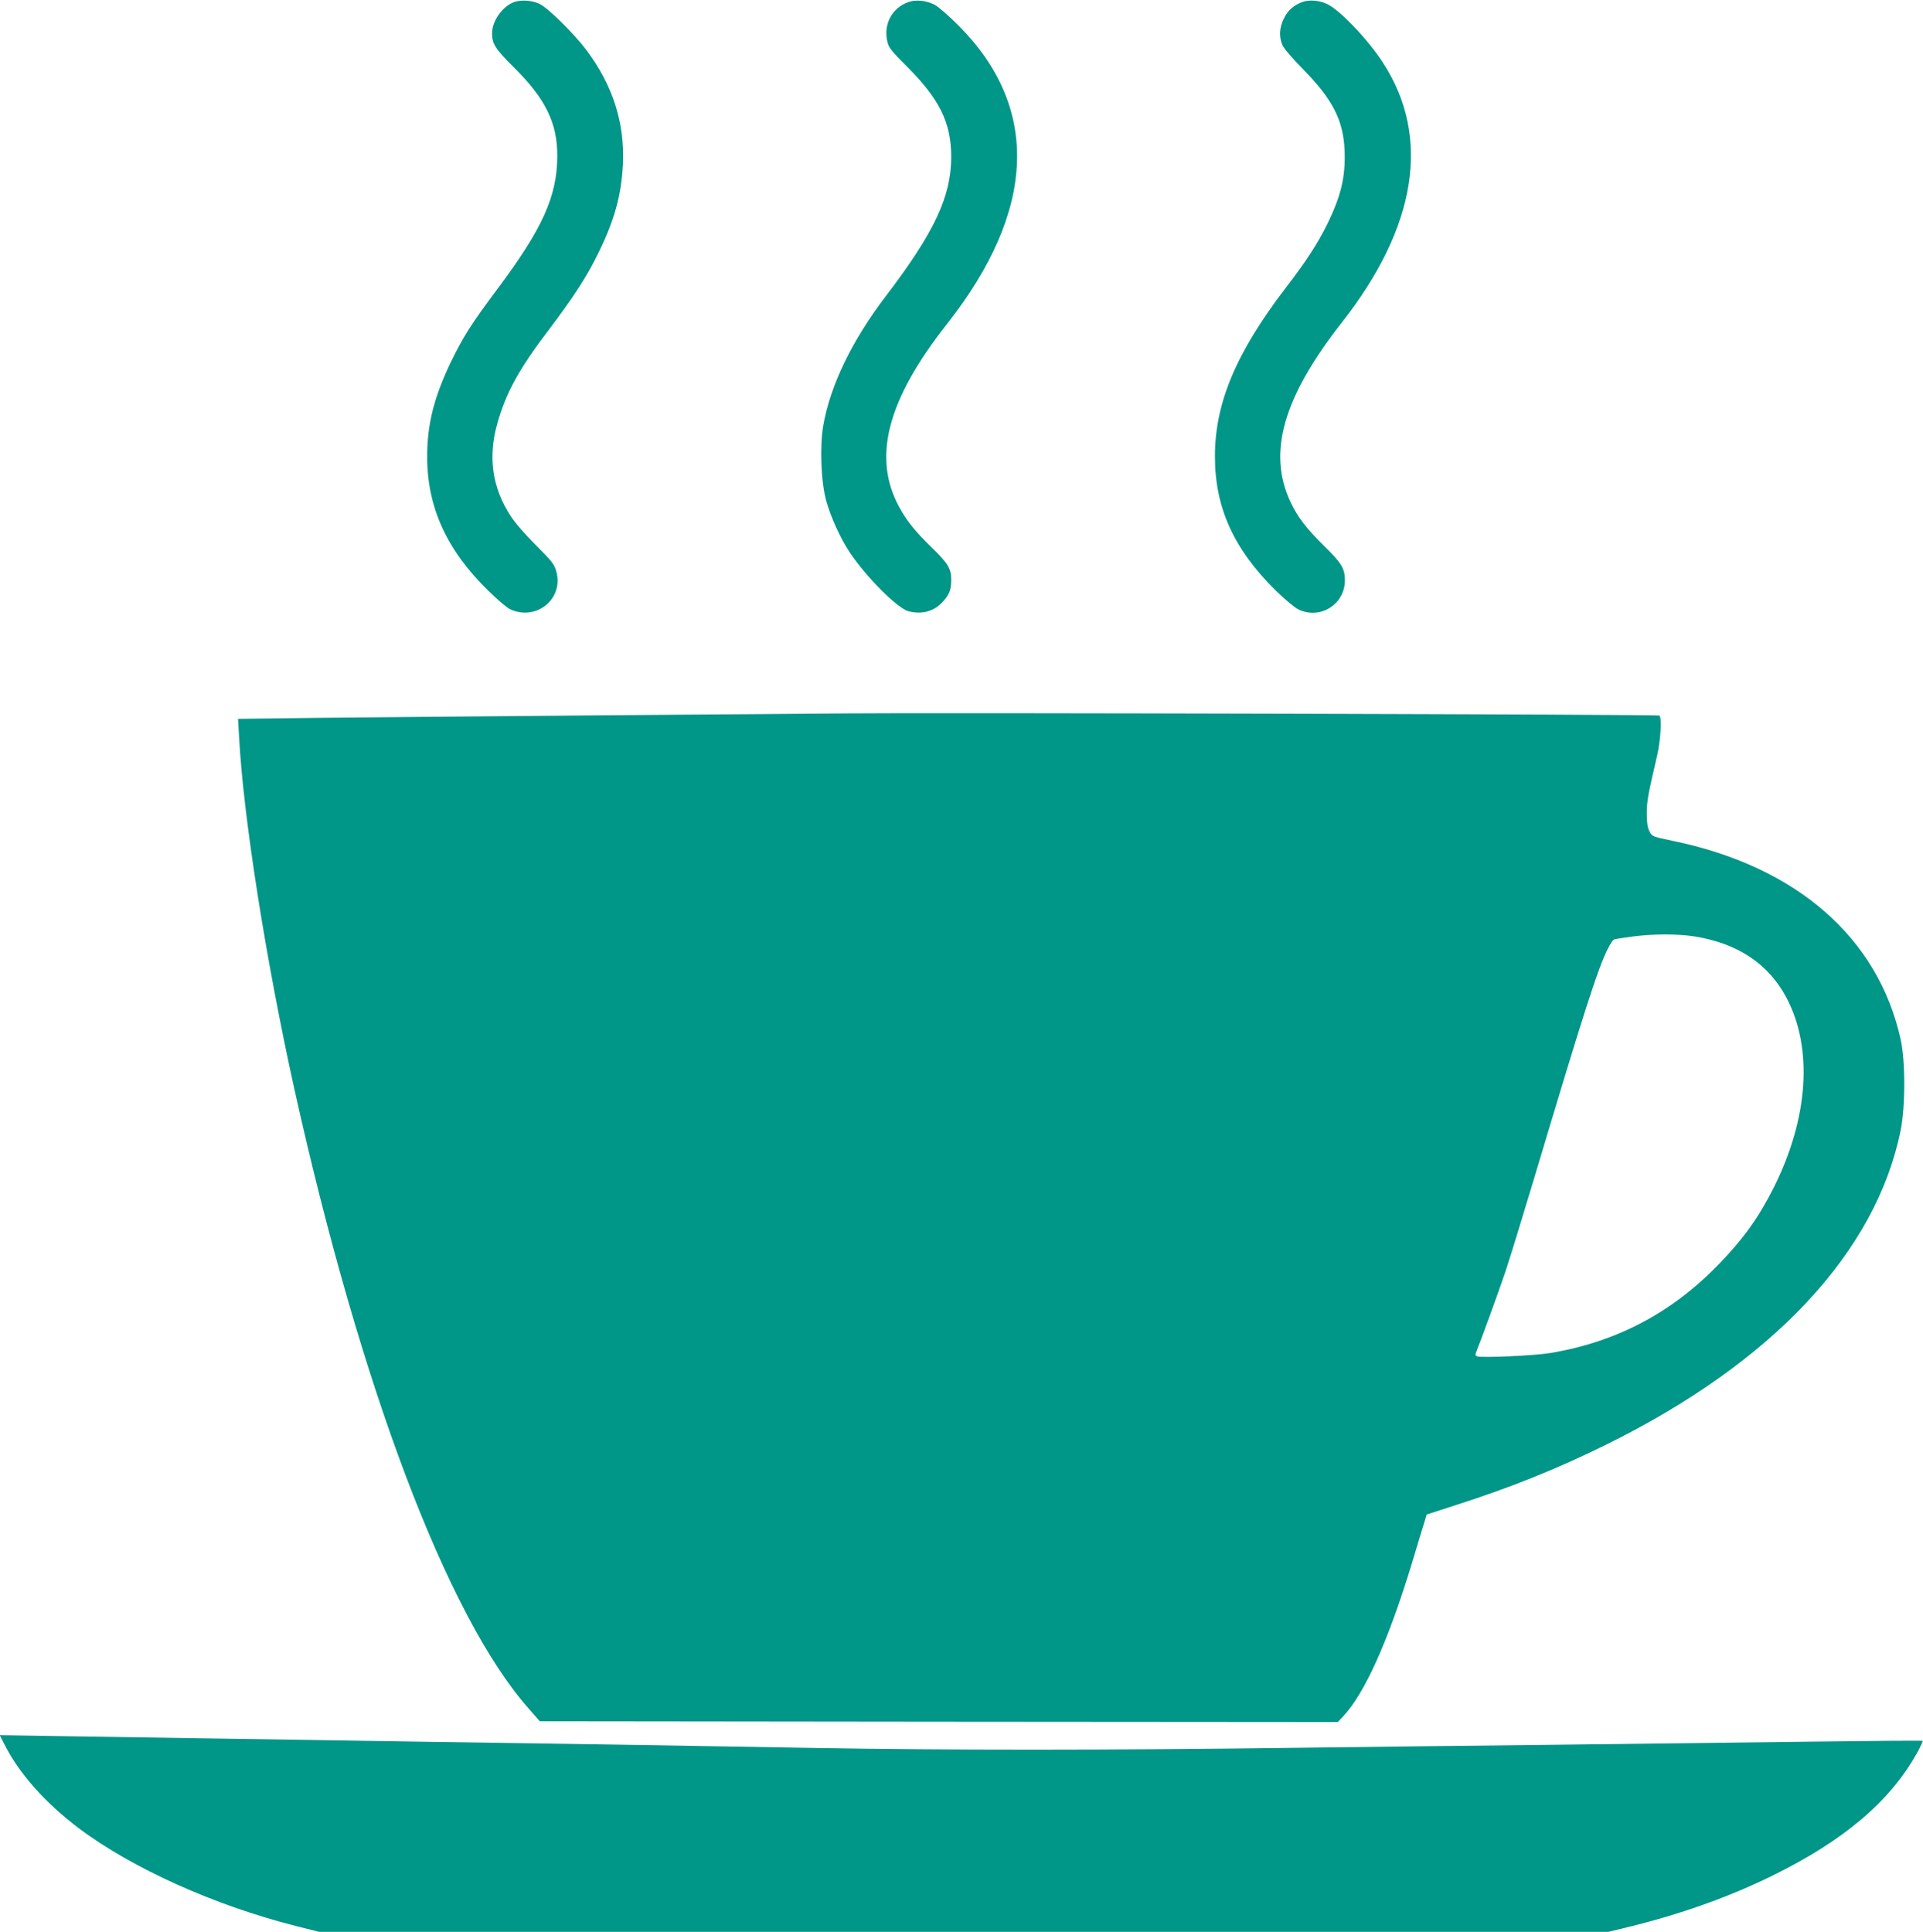 <?xml version="1.0" standalone="no"?>
<!DOCTYPE svg PUBLIC "-//W3C//DTD SVG 20010904//EN"
 "http://www.w3.org/TR/2001/REC-SVG-20010904/DTD/svg10.dtd">
<svg version="1.0" xmlns="http://www.w3.org/2000/svg"
 width="1274pt" height="1280pt" viewBox="0 0 1274 1280"
 preserveAspectRatio="xMidYMid meet">
<g transform="translate(0,1280) scale(0.1,-0.1)"
fill="#009688" stroke="none">
<path d="M3405 12786 c-77 -29 -145 -125 -145 -206 0 -71 21 -103 139 -221
215 -212 294 -373 293 -594 -1 -266 -98 -480 -396 -879 -173 -231 -230 -321
-312 -491 -110 -232 -154 -408 -154 -621 0 -336 130 -620 407 -890 57 -56 120
-110 141 -120 174 -83 360 69 307 252 -13 46 -30 67 -134 171 -69 68 -140 150
-168 194 -122 187 -151 389 -89 611 58 206 143 362 345 627 165 219 250 350
326 506 107 219 151 380 162 586 13 274 -67 525 -244 760 -81 107 -253 277
-308 303 -50 24 -123 29 -170 12z"/>
<path d="M6017 12786 c-112 -41 -168 -153 -136 -271 8 -31 35 -64 115 -143
228 -226 306 -382 306 -613 -1 -263 -112 -499 -434 -922 -223 -292 -368 -591
-414 -857 -24 -142 -15 -372 20 -500 31 -109 95 -250 156 -341 111 -165 314
-368 388 -389 90 -24 172 -1 230 65 42 47 53 77 54 140 1 76 -21 112 -127 215
-112 109 -169 180 -218 271 -179 329 -79 710 318 1214 591 751 617 1433 75
1976 -64 64 -135 126 -159 138 -55 28 -125 35 -174 17z"/>
<path d="M8629 12787 c-60 -23 -96 -54 -123 -109 -30 -60 -34 -121 -10 -176 8
-21 66 -89 133 -157 199 -202 270 -339 279 -541 7 -176 -24 -306 -120 -499
-65 -129 -135 -236 -269 -411 -330 -431 -470 -764 -470 -1118 0 -339 124 -613
401 -887 60 -59 127 -115 152 -127 143 -70 308 33 308 193 0 78 -22 114 -135
225 -121 119 -178 193 -226 295 -153 327 -48 693 342 1190 495 631 590 1227
273 1717 -95 149 -281 345 -367 389 -50 26 -123 33 -168 16z"/>
<path d="M5600 8073 c-113 -1 -808 -7 -1545 -12 -737 -6 -1596 -14 -1909 -17
l-569 -7 7 -121 c28 -528 177 -1477 366 -2331 437 -1970 1013 -3495 1551
-4104 l75 -86 2643 -3 2644 -2 34 36 c145 154 299 498 458 1019 36 121 73 243
82 270 l15 50 182 59 c376 120 683 244 1011 406 1101 544 1784 1274 1947 2081
32 160 32 456 0 602 -149 675 -692 1148 -1512 1316 -133 28 -135 29 -152 62
-13 25 -18 57 -18 119 0 81 8 125 70 390 22 98 30 244 14 259 -8 7 -4834 20
-5394 14z m5629 -1478 c286 -47 488 -182 607 -407 176 -335 145 -795 -83
-1253 -100 -200 -203 -344 -368 -514 -311 -320 -676 -513 -1115 -586 -97 -17
-456 -33 -484 -22 -12 5 -14 12 -6 29 26 63 149 400 192 528 27 80 114 363
194 630 326 1091 420 1383 485 1512 16 33 35 61 42 63 7 3 59 11 117 19 142
19 305 19 419 1z"/>
<path d="M31 1239 c96 -191 271 -387 493 -554 353 -265 898 -510 1435 -646
l154 -39 4271 0 4272 0 124 30 c353 86 673 200 960 341 477 234 783 494 962
817 22 40 38 75 36 77 -2 3 -335 0 -739 -5 -403 -5 -1141 -14 -1639 -20 -498
-5 -1305 -15 -1795 -21 -1189 -16 -2310 -16 -3155 -1 -774 14 -1600 27 -2640
42 -382 6 -965 15 -1295 20 -330 5 -797 12 -1038 16 l-439 7 33 -64z"/>
</g>
</svg>
